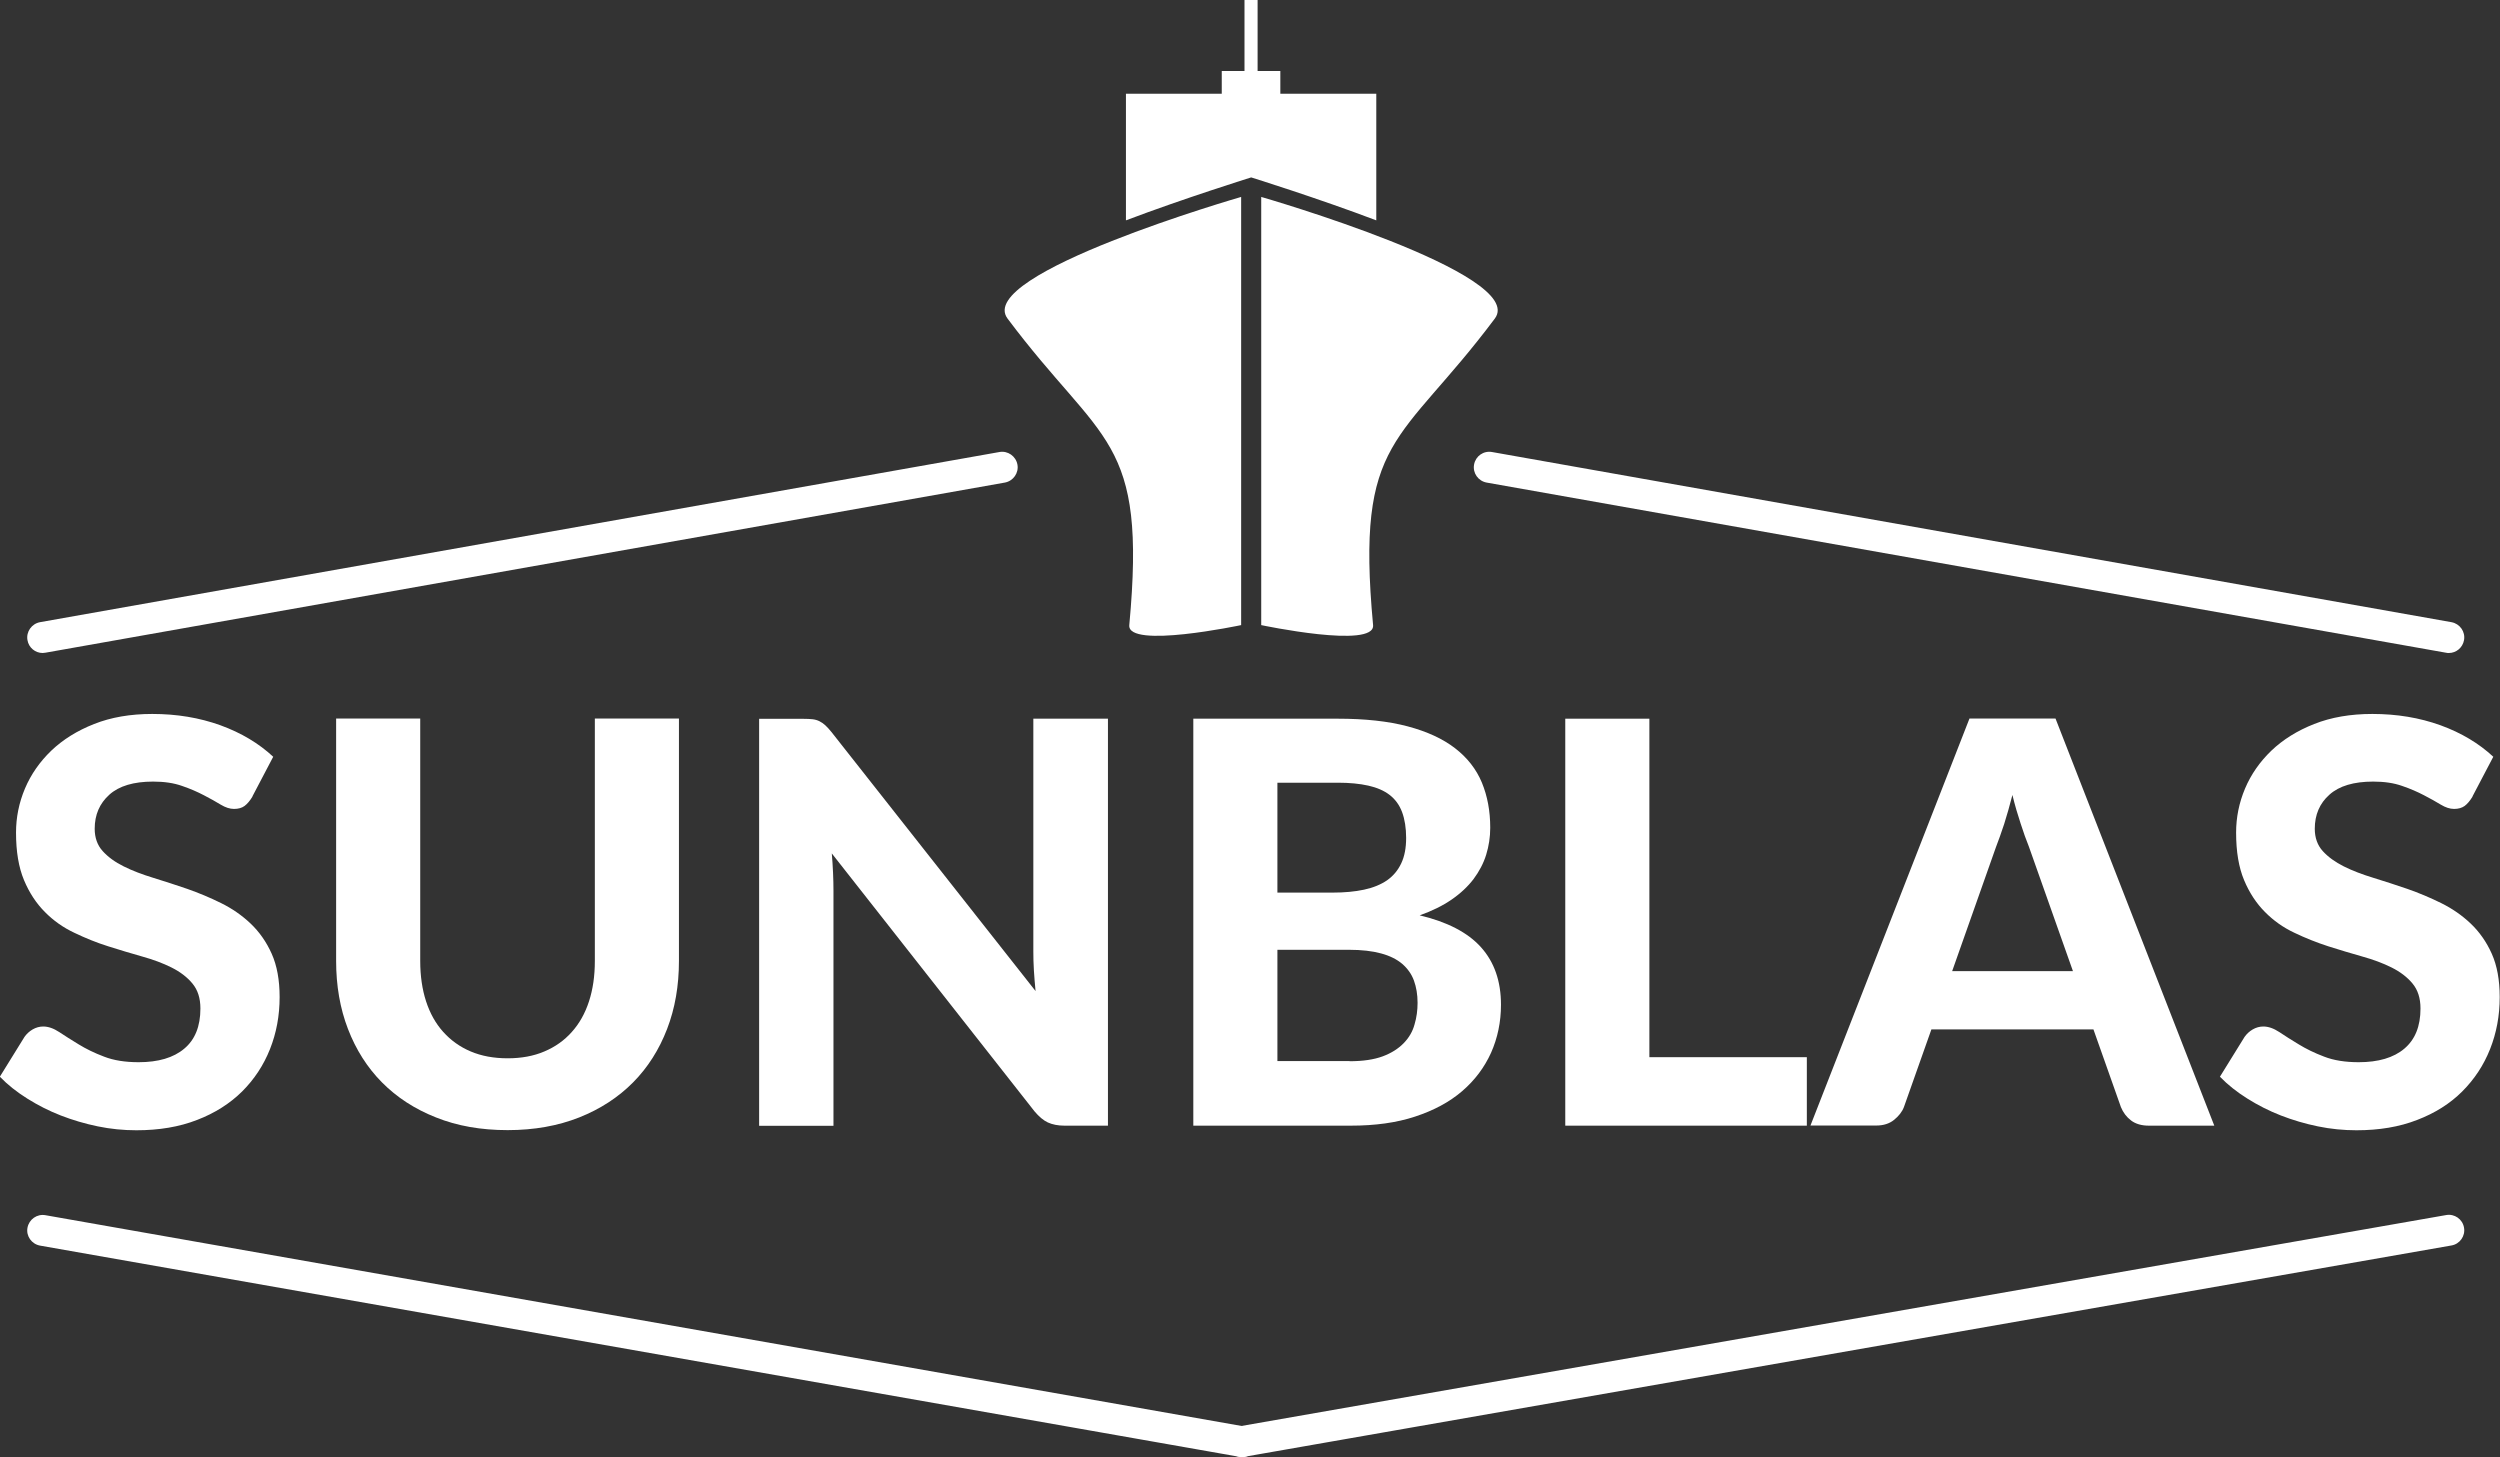 <?xml version="1.0" encoding="UTF-8"?><svg id="Layer_2" xmlns="http://www.w3.org/2000/svg" width="179.25" height="104.47" viewBox="0 0 179.25 104.47"><rect x="0" y="0" width="179.25" height="104.47" fill="#333333" stroke="none"/><defs><style>.cls-1{fill:#fff;}</style></defs><g id="Capa_1"><g><g><path class="cls-1" d="M18.1,57.12c-.19,.31-.38,.53-.57,.67-.19,.14-.45,.21-.75,.21s-.61-.1-.96-.31c-.34-.21-.74-.43-1.2-.67-.46-.24-.98-.47-1.57-.67-.59-.21-1.28-.31-2.07-.31-1.39,0-2.44,.31-3.14,.94s-1.05,1.44-1.05,2.44c0,.64,.19,1.18,.57,1.6,.38,.42,.88,.79,1.51,1.1,.62,.31,1.33,.58,2.12,.82,.79,.24,1.6,.51,2.43,.79,.83,.29,1.64,.63,2.43,1.02,.79,.39,1.5,.88,2.12,1.47,.62,.59,1.13,1.31,1.51,2.16,.38,.85,.57,1.89,.57,3.11,0,1.33-.23,2.57-.69,3.73-.46,1.16-1.13,2.17-2,3.04-.87,.86-1.95,1.55-3.23,2.04-1.28,.5-2.73,.74-4.35,.74-.93,0-1.85-.09-2.77-.28s-1.8-.45-2.65-.78c-.85-.33-1.65-.74-2.4-1.21-.75-.47-1.41-.99-1.97-1.57l1.77-2.86c.15-.21,.34-.39,.58-.53s.5-.21,.76-.21c.36,0,.74,.13,1.15,.4s.86,.56,1.39,.88c.52,.32,1.13,.62,1.82,.88,.69,.27,1.52,.4,2.48,.4,1.41,0,2.5-.32,3.27-.97,.77-.64,1.16-1.6,1.16-2.88,0-.74-.19-1.33-.57-1.79-.38-.46-.88-.84-1.5-1.15-.62-.31-1.32-.57-2.11-.79-.79-.22-1.6-.47-2.43-.73s-1.64-.59-2.43-.97c-.79-.37-1.5-.87-2.11-1.49-.62-.62-1.12-1.38-1.5-2.29-.38-.91-.57-2.04-.57-3.4,0-1.09,.21-2.14,.64-3.16s1.06-1.92,1.89-2.72c.83-.79,1.85-1.43,3.07-1.91,1.21-.48,2.6-.72,4.17-.72,1.76,0,3.38,.27,4.88,.81,1.49,.54,2.76,1.3,3.79,2.26l-1.49,2.84Z"/><path class="cls-1" d="M36.4,75.88c.98,0,1.86-.16,2.63-.49,.78-.33,1.43-.79,1.97-1.4,.54-.6,.95-1.33,1.23-2.19,.28-.86,.42-1.82,.42-2.9v-17.38h6.03v17.38c0,1.77-.28,3.4-.85,4.88-.57,1.48-1.38,2.76-2.44,3.83-1.06,1.07-2.35,1.91-3.86,2.51-1.52,.6-3.22,.91-5.13,.91s-3.62-.3-5.14-.91c-1.52-.6-2.81-1.44-3.87-2.51-1.06-1.07-1.87-2.35-2.44-3.83s-.85-3.11-.85-4.88v-17.38h6.03v17.38c0,1.07,.14,2.04,.42,2.9,.28,.86,.69,1.59,1.23,2.19,.54,.6,1.19,1.07,1.97,1.4,.78,.33,1.66,.49,2.65,.49Z"/><path class="cls-1" d="M79.44,51.53v29.18h-3.12c-.47,0-.86-.08-1.19-.23-.32-.15-.64-.42-.95-.79l-14.54-18.5c.04,.47,.07,.93,.09,1.39,.02,.46,.03,.88,.03,1.27v16.87h-5.33v-29.18h3.18c.25,0,.47,.01,.65,.03,.18,.02,.35,.07,.49,.14s.29,.17,.42,.29c.13,.12,.28,.28,.44,.48l14.64,18.58c-.05-.51-.09-1-.12-1.48-.03-.48-.04-.93-.04-1.36v-16.69h5.33Z"/><path class="cls-1" d="M95.91,51.53c1.96,0,3.63,.18,5.02,.55,1.39,.37,2.52,.89,3.4,1.57,.88,.68,1.52,1.5,1.92,2.46,.4,.97,.6,2.04,.6,3.24,0,.67-.1,1.31-.29,1.93-.19,.62-.5,1.2-.9,1.74-.41,.54-.94,1.04-1.58,1.48-.64,.44-1.41,.82-2.29,1.13,1.98,.47,3.45,1.23,4.4,2.29,.95,1.06,1.43,2.43,1.43,4.12,0,1.23-.24,2.38-.71,3.44-.48,1.06-1.17,1.98-2.08,2.76s-2.03,1.38-3.37,1.82c-1.33,.44-2.87,.65-4.6,.65h-11.3v-29.18h10.36Zm-4.32,4.59v7.88h3.96c.84,0,1.6-.07,2.25-.21,.66-.14,1.21-.37,1.65-.67,.44-.31,.78-.71,1.02-1.22s.35-1.11,.35-1.82-.1-1.34-.29-1.85c-.19-.51-.49-.92-.89-1.23-.4-.31-.91-.53-1.53-.67-.62-.14-1.35-.21-2.19-.21h-4.32Zm5.17,19.97c.97,0,1.76-.12,2.38-.35s1.12-.55,1.5-.94c.38-.39,.64-.83,.78-1.34,.15-.5,.22-1.02,.22-1.56,0-.59-.09-1.12-.26-1.59-.17-.47-.46-.87-.84-1.2-.39-.33-.89-.58-1.52-.75-.62-.17-1.39-.26-2.3-.26h-5.13v7.98h5.17Z"/><path class="cls-1" d="M129.55,75.8v4.91h-17.32v-29.18h6.03v24.27h11.28Z"/><path class="cls-1" d="M158.77,80.71h-4.69c-.52,0-.95-.12-1.28-.37-.33-.25-.57-.57-.73-.96l-1.97-5.57h-11.62l-1.97,5.57c-.13,.34-.37,.64-.7,.91-.33,.27-.76,.41-1.27,.41h-4.73l11.4-29.18h6.17l11.38,29.18Zm-10.14-11.08l-3.16-8.93c-.19-.47-.39-1.02-.59-1.65-.21-.63-.41-1.31-.59-2.05-.19,.75-.39,1.44-.59,2.08-.21,.64-.41,1.19-.59,1.66l-3.14,8.89h8.67Z"/><path class="cls-1" d="M177.28,57.12c-.19,.31-.38,.53-.57,.67-.2,.14-.45,.21-.75,.21s-.61-.1-.96-.31c-.34-.21-.74-.43-1.2-.67-.46-.24-.98-.47-1.57-.67-.59-.21-1.28-.31-2.07-.31-1.39,0-2.44,.31-3.14,.94-.7,.62-1.05,1.44-1.05,2.44,0,.64,.19,1.18,.57,1.6,.38,.42,.89,.79,1.51,1.1,.62,.31,1.33,.58,2.12,.82,.79,.24,1.6,.51,2.43,.79,.83,.29,1.64,.63,2.43,1.02,.79,.39,1.5,.88,2.12,1.47,.62,.59,1.13,1.31,1.51,2.16,.38,.85,.57,1.89,.57,3.11,0,1.33-.23,2.57-.69,3.73-.46,1.16-1.13,2.17-2,3.04s-1.95,1.55-3.23,2.04c-1.28,.5-2.73,.74-4.35,.74-.93,0-1.85-.09-2.77-.28s-1.8-.45-2.65-.78c-.85-.33-1.65-.74-2.4-1.21-.75-.47-1.41-.99-1.97-1.57l1.77-2.86c.15-.21,.34-.39,.58-.53,.24-.14,.5-.21,.76-.21,.36,0,.74,.13,1.15,.4,.4,.27,.86,.56,1.39,.88,.52,.32,1.13,.62,1.82,.88,.69,.27,1.52,.4,2.48,.4,1.41,0,2.5-.32,3.27-.97s1.16-1.6,1.16-2.88c0-.74-.19-1.33-.57-1.79-.38-.46-.88-.84-1.5-1.15-.62-.31-1.32-.57-2.11-.79s-1.6-.47-2.43-.73c-.83-.27-1.64-.59-2.43-.97-.79-.37-1.5-.87-2.11-1.49-.62-.62-1.12-1.38-1.5-2.29-.38-.91-.57-2.04-.57-3.4,0-1.09,.21-2.14,.64-3.16,.43-1.02,1.06-1.92,1.89-2.72,.83-.79,1.85-1.43,3.07-1.91,1.21-.48,2.6-.72,4.17-.72,1.76,0,3.38,.27,4.88,.81,1.49,.54,2.76,1.3,3.79,2.26l-1.49,2.84Z"/></g><path class="cls-1" d="M88.99,44.82s-8.18,1.73-8.02,0c1.26-13.56-1.92-12.88-8.73-21.98-2.39-3.2,16.75-8.72,16.75-8.72v30.7Zm1.44,0s8.18,1.73,8.02,0c-1.26-13.56,1.92-12.88,8.73-21.98,2.39-3.2-16.75-8.72-16.75-8.72v30.7ZM98.68,6.72V15.8c-4.16-1.58-8.97-3.08-8.97-3.08,0,0-4.81,1.5-8.98,3.08V6.72h6.87v-1.63h1.63V0h.94V5.09h1.63v1.63h6.87Z"/><path class="cls-1" d="M3.06,46.82c-.53,0-1-.38-1.09-.92-.11-.6,.3-1.18,.9-1.29l68.79-12.2c.6-.11,1.18,.3,1.29,.9,.11,.6-.3,1.18-.9,1.29L3.25,46.8c-.07,.01-.13,.02-.2,.02Z"/><path class="cls-1" d="M175.58,46.82c-.06,0-.13,0-.2-.02l-68.79-12.2c-.6-.11-1.01-.68-.9-1.29s.68-1.01,1.29-.9l68.79,12.2c.6,.11,1.01,.68,.9,1.29-.1,.54-.56,.92-1.09,.92Z"/><path class="cls-1" d="M89.04,104.47c-.53,0-1-.38-1.09-.92-.11-.6,.3-1.18,.9-1.28l86.54-15.15c.6-.11,1.18,.3,1.28,.9,.11,.6-.3,1.18-.9,1.28l-86.54,15.15c-.06,.01-.13,.02-.19,.02Z"/><path class="cls-1" d="M89.04,104.47c-.06,0-.13,0-.19-.02L2.87,89.31c-.6-.11-1.01-.68-.9-1.28s.68-1.01,1.29-.9l85.98,15.15c.6,.11,1.01,.68,.9,1.28-.09,.54-.56,.92-1.09,.92Z"/></g></g></svg>